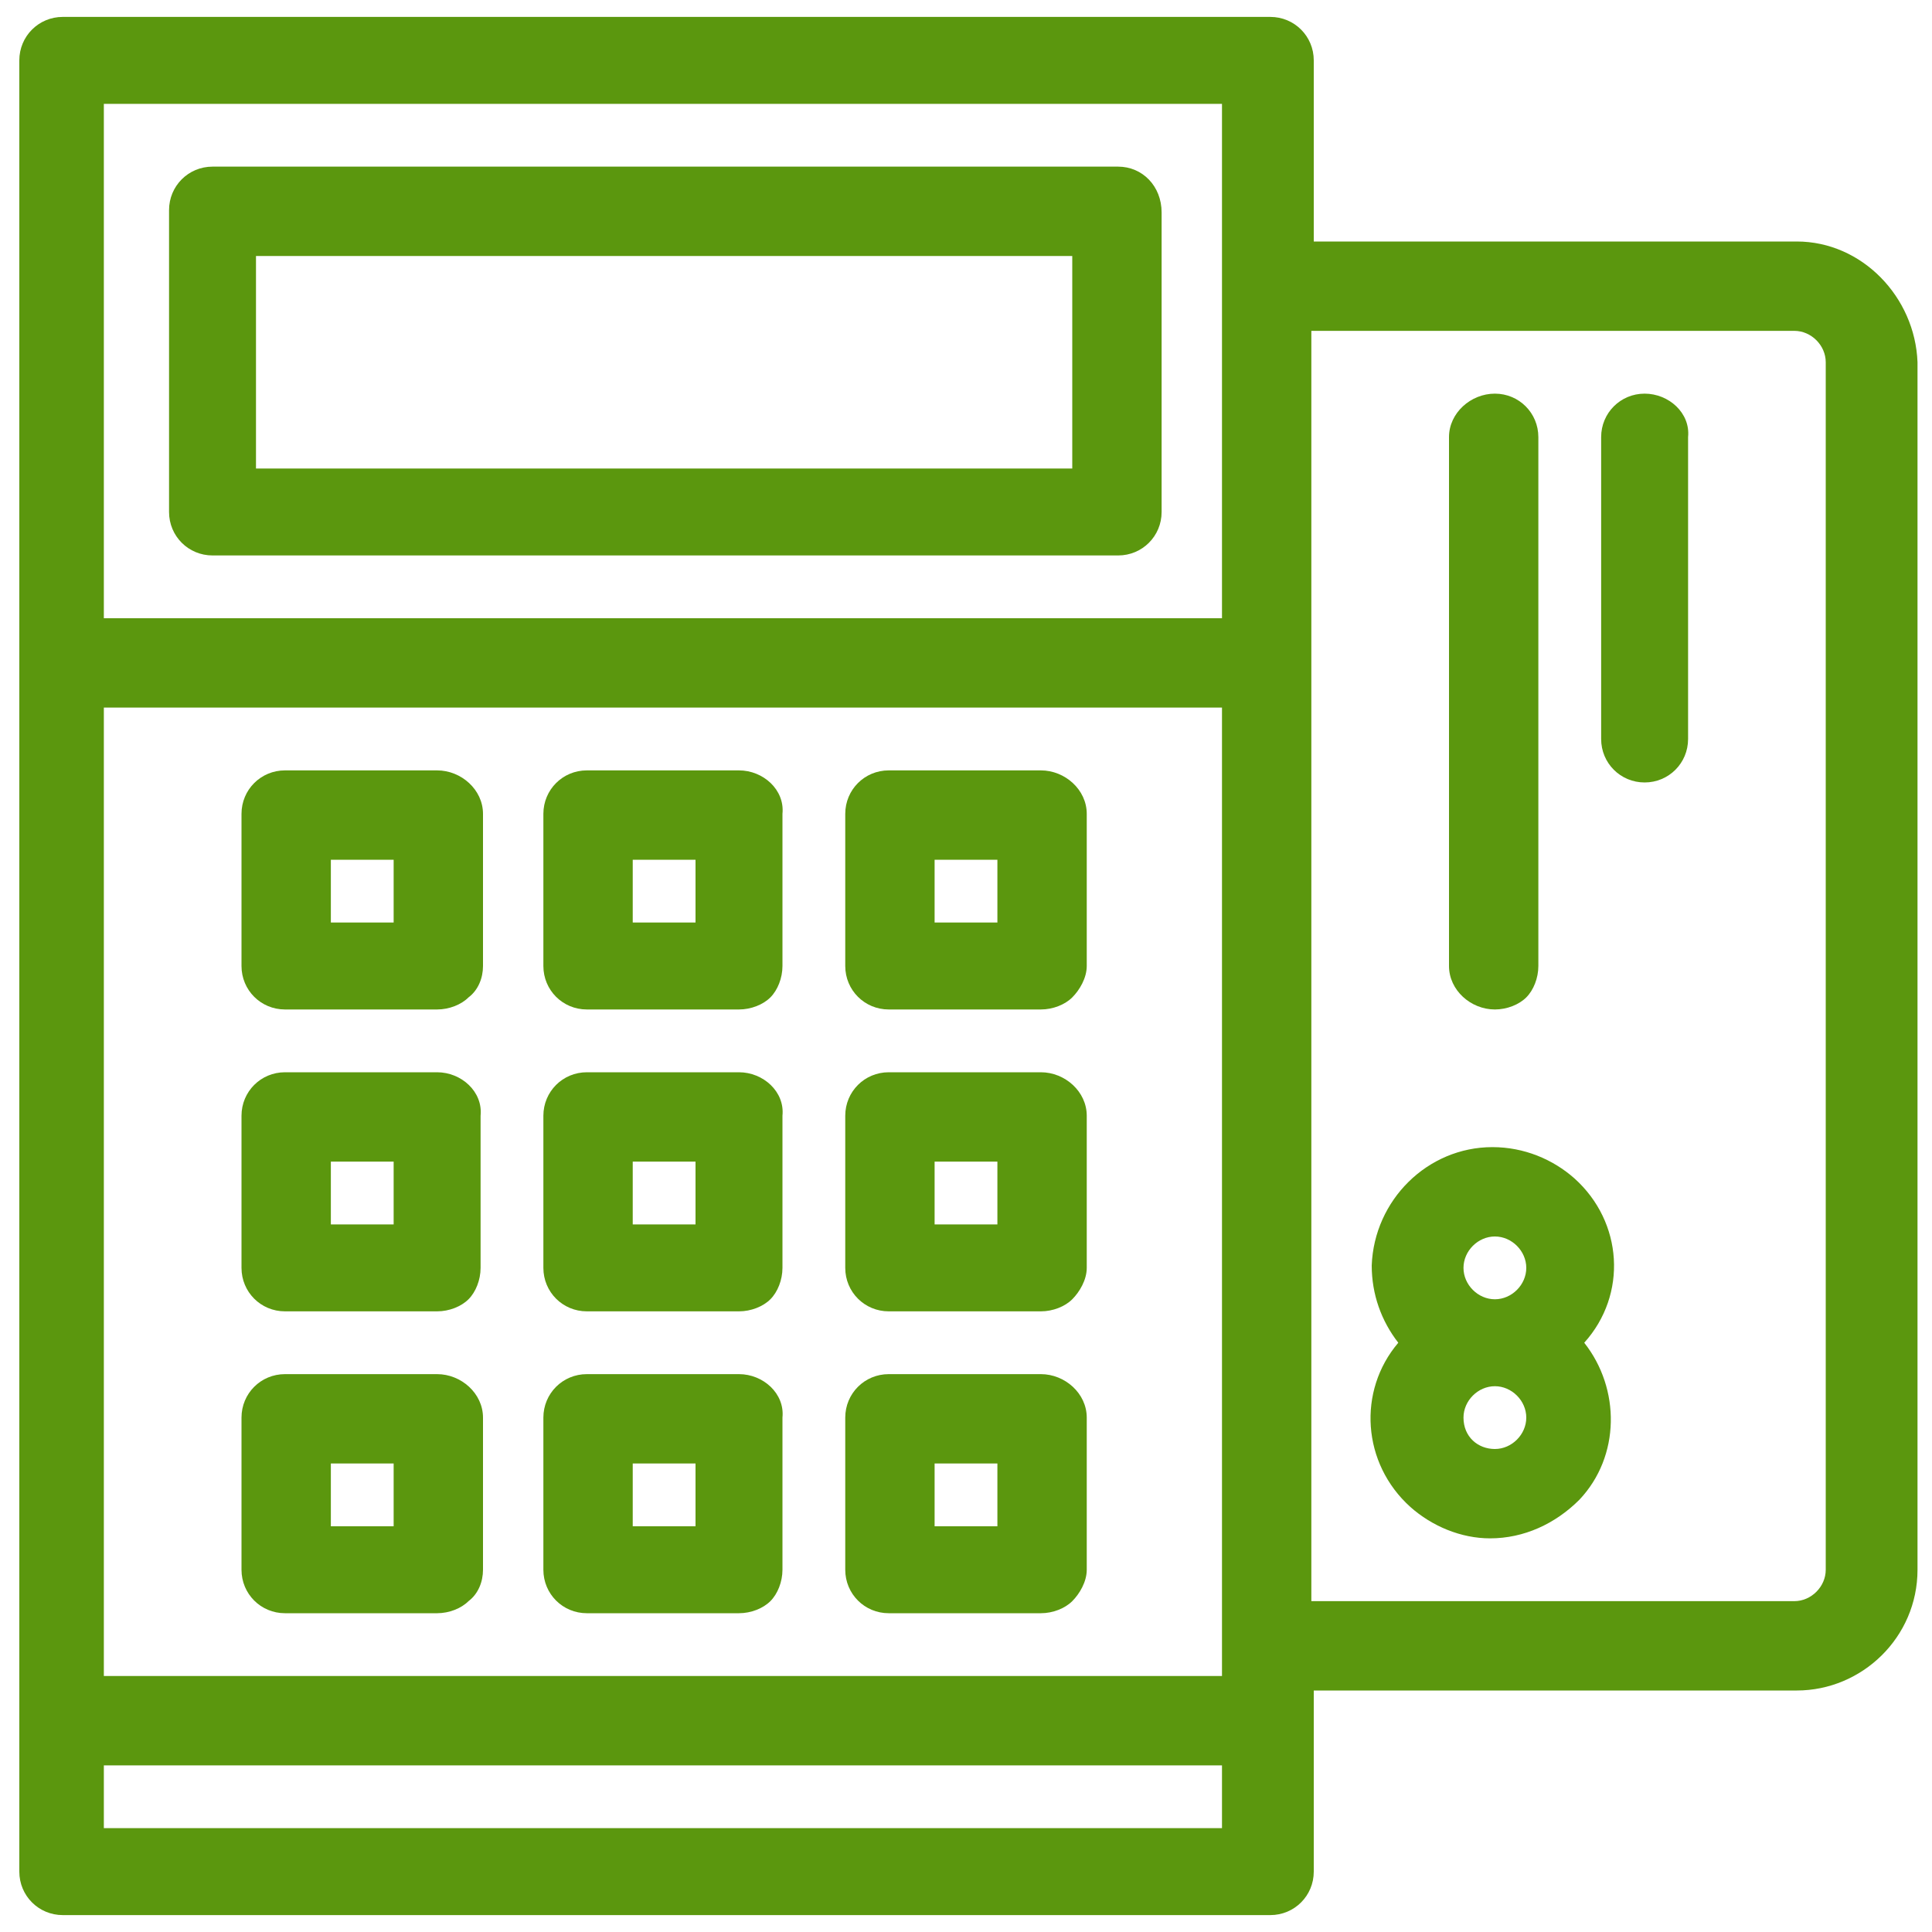 <svg width="56" height="56" viewBox="0 0 56 56" fill="none" xmlns="http://www.w3.org/2000/svg">
<path d="M32.41 4.83H6.16C5.46 4.83 4.9 5.39 4.9 6.09V14.84C4.9 15.54 5.46 16.1 6.16 16.1H32.41C33.11 16.1 33.67 15.54 33.67 14.84V6.16C33.67 5.39 33.11 4.83 32.41 4.83ZM7.42 13.58V7.42H31.08V13.58H7.42Z" fill="#5B970E"/>
<path d="M12.67 22.33H8.26C7.56 22.33 7 22.89 7 23.59V28C7 28.7 7.56 29.26 8.26 29.26H12.67C13.02 29.26 13.37 29.12 13.58 28.91C13.86 28.7 14 28.35 14 28V23.59C14 22.89 13.37 22.33 12.67 22.33ZM9.59 26.74V24.92H11.41V26.74H9.59Z" fill="#5B970E"/>
<path d="M21.42 22.33H17.01C16.31 22.33 15.75 22.89 15.75 23.59V28C15.75 28.7 16.31 29.26 17.01 29.26H21.42C21.77 29.26 22.12 29.12 22.33 28.91C22.54 28.7 22.68 28.35 22.68 28V23.59C22.75 22.89 22.12 22.33 21.42 22.33ZM18.34 26.74V24.92H20.16V26.74H18.34Z" fill="#5B970E"/>
<path d="M30.17 22.33H25.76C25.06 22.33 24.5 22.89 24.5 23.59V28C24.5 28.7 25.06 29.26 25.76 29.26H30.17C30.52 29.26 30.87 29.12 31.08 28.91C31.29 28.7 31.5 28.35 31.5 28V23.59C31.5 22.89 30.87 22.33 30.17 22.33ZM27.09 26.74V24.92H28.91V26.74H27.09Z" fill="#5B970E"/>
<path d="M12.67 31.08H8.26C7.56 31.08 7 31.64 7 32.34V36.75C7 37.45 7.56 38.01 8.26 38.01H12.67C13.02 38.01 13.37 37.87 13.58 37.66C13.79 37.45 13.93 37.1 13.93 36.75V32.34C14 31.64 13.37 31.08 12.67 31.08ZM9.59 35.49V33.67H11.41V35.49H9.59Z" fill="#5B970E"/>
<path d="M21.42 31.08H17.01C16.31 31.08 15.75 31.64 15.75 32.34V36.75C15.75 37.45 16.31 38.01 17.01 38.01H21.42C21.77 38.01 22.12 37.87 22.33 37.66C22.54 37.45 22.68 37.1 22.68 36.75V32.34C22.75 31.64 22.12 31.08 21.42 31.08ZM18.34 35.49V33.67H20.16V35.49H18.34Z" fill="#5B970E"/>
<path d="M30.17 31.08H25.76C25.06 31.08 24.5 31.64 24.5 32.34V36.75C24.5 37.45 25.06 38.01 25.76 38.01H30.17C30.52 38.01 30.87 37.87 31.08 37.66C31.29 37.45 31.5 37.1 31.5 36.75V32.34C31.5 31.64 30.87 31.08 30.17 31.08ZM27.09 35.49V33.67H28.91V35.49H27.09Z" fill="#5B970E"/>
<path d="M12.67 39.83H8.26C7.56 39.83 7 40.39 7 41.09V45.5C7 46.2 7.56 46.76 8.26 46.76H12.67C13.02 46.76 13.37 46.62 13.58 46.41C13.86 46.2 14 45.85 14 45.5V41.09C14 40.39 13.37 39.83 12.67 39.83ZM9.59 44.24V42.42H11.41V44.24H9.59Z" fill="#5B970E"/>
<path d="M21.42 39.83H17.01C16.31 39.83 15.75 40.39 15.75 41.09V45.5C15.75 46.2 16.31 46.76 17.01 46.76H21.42C21.77 46.76 22.12 46.62 22.33 46.41C22.54 46.2 22.68 45.85 22.68 45.5V41.09C22.75 40.39 22.12 39.83 21.42 39.83ZM18.34 44.24V42.42H20.16V44.24H18.34Z" fill="#5B970E"/>
<path d="M30.17 39.83H25.76C25.06 39.83 24.5 40.39 24.5 41.09V45.5C24.5 46.2 25.06 46.76 25.76 46.76H30.17C30.52 46.76 30.87 46.62 31.08 46.41C31.29 46.2 31.5 45.85 31.5 45.5V41.09C31.5 40.39 30.87 39.83 30.17 39.83ZM27.09 44.24V42.42H28.91V44.24H27.09Z" fill="#5B970E"/>
<path d="M52.08 7H38.08V1.75C38.08 1.05 37.52 0.49 36.82 0.49H1.82C1.12 0.49 0.56 1.05 0.56 1.75V54.25C0.56 54.95 1.12 55.51 1.82 55.51H36.82C37.52 55.51 38.08 54.95 38.08 54.25V49H52.08C53.97 49 55.58 47.46 55.58 45.5V10.5C55.51 8.61 53.97 7 52.08 7ZM38.01 9.59H52.01C52.5 9.59 52.92 10.01 52.92 10.5V45.5C52.92 45.99 52.5 46.41 52.01 46.41H38.01V9.59ZM3.01 17.99V3.01H35.42V17.92H3.01V17.99ZM3.01 48.58V20.51H35.42V48.58H3.01ZM3.01 52.99V51.17H35.42V52.99H3.01Z" fill="#5B970E"/>
<path d="M47.67 11.41C46.97 11.41 46.41 11.97 46.41 12.67V21.42C46.41 22.12 46.97 22.68 47.67 22.68C48.37 22.68 48.93 22.12 48.93 21.42V12.67C49 11.97 48.37 11.41 47.67 11.41Z" fill="#5B970E"/>
<path d="M43.33 29.26C43.68 29.26 44.03 29.12 44.24 28.91C44.45 28.7 44.59 28.35 44.59 28V12.67C44.59 11.97 44.03 11.41 43.33 11.41C42.63 11.41 42 11.97 42 12.67V28C42 28.7 42.63 29.26 43.33 29.26Z" fill="#5B970E"/>
<path d="M45.64 34.16C45.01 33.6 44.17 33.25 43.26 33.25C41.37 33.25 39.83 34.79 39.76 36.68C39.76 37.52 40.04 38.29 40.53 38.92C39.34 40.32 39.48 42.42 40.88 43.68C41.51 44.24 42.35 44.59 43.19 44.59C44.17 44.59 45.08 44.17 45.78 43.47C46.97 42.21 46.97 40.25 45.92 38.92C47.18 37.52 47.04 35.42 45.64 34.16ZM42.42 41.09C42.42 40.6 42.84 40.18 43.33 40.18C43.82 40.18 44.24 40.6 44.24 41.09C44.24 41.58 43.82 42 43.33 42C42.84 42 42.42 41.65 42.42 41.09ZM43.33 37.66C42.84 37.66 42.42 37.24 42.42 36.75C42.42 36.26 42.84 35.84 43.33 35.84C43.82 35.84 44.24 36.26 44.24 36.75C44.24 37.24 43.82 37.66 43.33 37.66Z" fill="#5B970E"/>
</svg>
